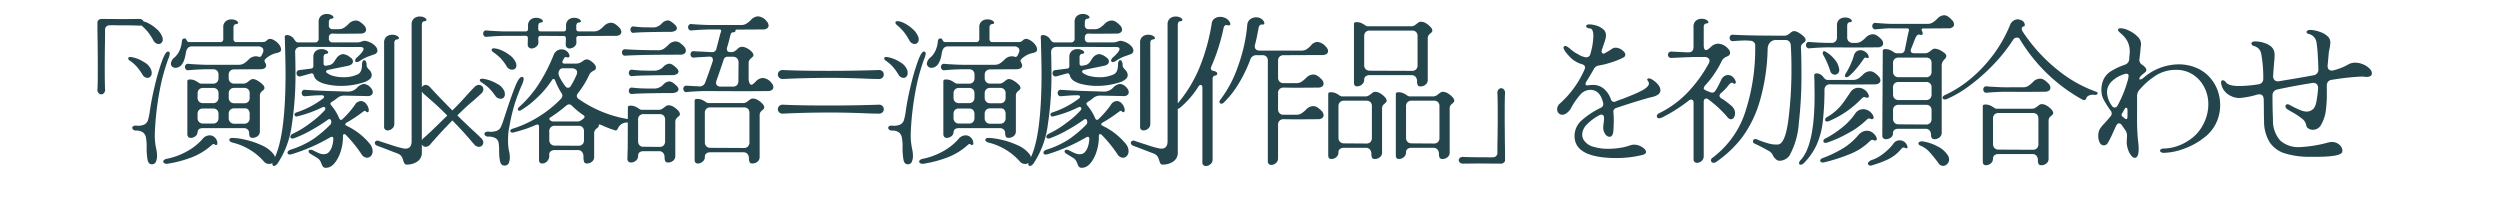 <svg xmlns="http://www.w3.org/2000/svg" xmlns:xlink="http://www.w3.org/1999/xlink" width="360" height="30" viewBox="0 0 360 30">
  <defs>
    <clipPath id="clip-path">
      <rect id="Rectangle_659" data-name="Rectangle 659" width="360" height="30" transform="translate(-0.139 -0.49)" fill="none"/>
    </clipPath>
  </defs>
  <g id="Group_81" data-name="Group 81" transform="translate(0.139 0.49)" style="isolation: isolate">
    <g id="Group_80" data-name="Group 80" transform="translate(0 0)">
      <g id="Group_79" data-name="Group 79" clip-path="url(#clip-path)">
        <path id="Path_62" data-name="Path 62" d="M14.03-18.791a.436.436,0,0,1,.172-.333.6.6,0,0,1,.4-.15l3.289.023,2.162-.023a.7.7,0,0,1,.471.15.436.436,0,0,1,.173.333.457.457,0,0,1-.173.357.658.658,0,0,1-.494.126q-1.058-.046-2.553-.046h-.552q-.161,0-.437-.012t-.667.012a.623.623,0,0,0-.69.69q0,1.357-.023,2.047l-.023,2.185v1.679q0,1.817.046,2.6a.713.713,0,0,1-.149.54.523.523,0,0,1-.4.2.523.523,0,0,1-.4-.2.713.713,0,0,1-.149-.54q.046-.736.046-2.461v-1.564l-.023-2.967Q14.03-17.043,14.03-18.791Zm10.58,5.957a1.255,1.255,0,0,1,.529-.9,2.957,2.957,0,0,0,.782-1.15,3.97,3.97,0,0,0,.276-1.242.436.436,0,0,1,.126-.242.331.331,0,0,1,.242-.1.247.247,0,0,1,.23.115.623.623,0,0,1,.1.173.446.446,0,0,0,.138.184.466.466,0,0,0,.264.057h4.393a.407.407,0,0,0,.46-.46v-1.656a1.077,1.077,0,0,1,.334-.863,1.24,1.24,0,0,1,.84-.288,1.352,1.352,0,0,1,.69.161q.276.161.276.322,0,.184-.368.207a.306.306,0,0,0-.219.161.583.583,0,0,0-.081.3V-16.4a.407.407,0,0,0,.46.46h3.473a2.831,2.831,0,0,0,.529-.035.735.735,0,0,0,.345-.219.662.662,0,0,1,.483-.207,1.085,1.085,0,0,1,.46.138,2.368,2.368,0,0,1,.828.69,1.252,1.252,0,0,1,.276.69.375.375,0,0,1-.184.357,1.406,1.406,0,0,1-.4.149q-.218.046-.287.069a3.3,3.3,0,0,0-1.38.805.383.383,0,0,0-.138.253.724.724,0,0,0,.092.253.854.854,0,0,1,.138.437.437.437,0,0,1-.218.391,1.089,1.089,0,0,1-.587.138l-3.772.023a.818.818,0,0,0-.586.207.785.785,0,0,0-.219.6v.437a.793.793,0,0,0,.219.587.793.793,0,0,0,.586.219h1.311a.85.85,0,0,0,.4-.1,1.941,1.941,0,0,0,.356-.241,3,3,0,0,1,.3-.219.592.592,0,0,1,.322-.1,1.427,1.427,0,0,1,.656.23,3.3,3.3,0,0,1,.7.529.818.818,0,0,1,.3.483.363.363,0,0,1-.069.242,1.791,1.791,0,0,1-.207.2,1.17,1.17,0,0,0-.287.3.9.9,0,0,0-.1.483v5.06a.83.83,0,0,1-.322.69,1.127,1.127,0,0,1-.713.253q-.322,0-.414-.184a1.024,1.024,0,0,1-.092-.46.746.746,0,0,0-.207-.552.81.81,0,0,0-.6-.207H29.233q-.736,0-.782.575a.786.786,0,0,1-.322.6,1.067,1.067,0,0,1-.667.23.441.441,0,0,1-.357-.149.6.6,0,0,1-.127-.4V-10.3q0-.253.345-.253a1.714,1.714,0,0,1,.679.115,3.483,3.483,0,0,1,.54.3.9.9,0,0,0,.391.184h1.725a.785.785,0,0,0,.6-.219.818.818,0,0,0,.207-.587v-.46a.81.81,0,0,0-.207-.6.81.81,0,0,0-.6-.207H29.9q-.92,0-2.231.092l-.552.046a.387.387,0,0,1-.356-.127.5.5,0,0,1-.127-.333.491.491,0,0,1,.127-.345.4.4,0,0,1,.356-.115l.552.046q1.449.092,2.231.092h4.462a1.42,1.42,0,0,0,.771-.2,3.856,3.856,0,0,0,.656-.54,1.451,1.451,0,0,1,1.035-.483.98.98,0,0,1,.345.046l.184.046a.343.343,0,0,0,.3-.184l.207-.414a.985.985,0,0,0,.069-.345.5.5,0,0,0-.207-.414.836.836,0,0,0-.529-.161H27.623q-.736,0-.874,1.012-.322,2.07-1.495,2.07a.646.646,0,0,1-.46-.172A.56.56,0,0,1,24.61-12.834Zm-4.347-5.589a.5.5,0,0,1-.184-.322q0-.207.3-.207a2.376,2.376,0,0,1,1.035.322,5.444,5.444,0,0,1,1.173.828,2.788,2.788,0,0,1,.759,1.058,1.064,1.064,0,0,1,.092.437.646.646,0,0,1-.172.46.56.56,0,0,1-.426.184.732.732,0,0,1-.4-.126,1.07,1.07,0,0,1-.333-.356,8.835,8.835,0,0,0-.828-1.277A8.348,8.348,0,0,0,20.263-18.423ZM19.044-3.588a.281.281,0,0,1,.161-.253.81.81,0,0,1,.46-.069,2.083,2.083,0,0,0,1.15-.173,1.126,1.126,0,0,0,.506-.655A9.72,9.72,0,0,0,21.6-6.164q.23-1.587.713-3.588a31.82,31.82,0,0,1,1-3.416q.517-1.414.885-1.414a.219.219,0,0,1,.184.092.373.373,0,0,1,.069.23,2.887,2.887,0,0,1-.253.828,29.6,29.6,0,0,0-.931,3.14,42.581,42.581,0,0,0-.816,5.141q-.161,1.7-.161,2.875a9.683,9.683,0,0,0,.207,1.725,4.858,4.858,0,0,1,.115.874,2.254,2.254,0,0,1-.173,1,.607.607,0,0,1-.587.334q-.483,0-.609-.679a10.434,10.434,0,0,1-.127-1.829,6.846,6.846,0,0,0-.1-1.357,1.2,1.2,0,0,0-.437-.736,1.644,1.644,0,0,0-1-.253.567.567,0,0,1-.379-.126A.353.353,0,0,1,19.044-3.588Zm-.391-9.706a.343.343,0,0,1-.184-.3q0-.253.46-.184a4.729,4.729,0,0,1,1.817.724A2.14,2.14,0,0,1,21.8-11.845a1.937,1.937,0,0,1,.046.345.754.754,0,0,1-.172.517.545.545,0,0,1-.426.2.863.863,0,0,1-.736-.483,8.114,8.114,0,0,0-.885-1.208A6.167,6.167,0,0,0,18.653-13.294Zm9.8,5.336a.81.81,0,0,0,.207.6.777.777,0,0,0,.575.207h1.426a.785.785,0,0,0,.6-.219.818.818,0,0,0,.207-.586v-.575a.81.81,0,0,0-.207-.6.81.81,0,0,0-.6-.207h-1.4a.818.818,0,0,0-.586.207.785.785,0,0,0-.219.6Zm4.485.023a.793.793,0,0,0,.219.586.793.793,0,0,0,.586.219h1.426a.777.777,0,0,0,.575-.207.81.81,0,0,0,.207-.6v-.6a.81.81,0,0,0-.207-.6.81.81,0,0,0-.6-.207h-1.4a.818.818,0,0,0-.586.207.785.785,0,0,0-.219.6Zm0,2.944a.793.793,0,0,0,.219.587.793.793,0,0,0,.586.218h1.4a.785.785,0,0,0,.6-.218.818.818,0,0,0,.207-.587v-.6a.872.872,0,0,0-.184-.6.642.642,0,0,0-.506-.207H33.741a.818.818,0,0,0-.586.207.785.785,0,0,0-.219.6Zm-4.485-.023a.793.793,0,0,0,.219.587.793.793,0,0,0,.586.219h1.4a.785.785,0,0,0,.6-.219.818.818,0,0,0,.207-.587v-.552a.81.81,0,0,0-.207-.6.81.81,0,0,0-.6-.207H29.233a.777.777,0,0,0-.575.207.81.81,0,0,0-.207.6ZM24.1.851A9.968,9.968,0,0,0,26.91-.2a8.138,8.138,0,0,0,2.254-1.783,1.333,1.333,0,0,1,1.012-.529,1.056,1.056,0,0,1,.725.276,1.137,1.137,0,0,1,.38.667l.023.138q0,.322-.207.322a.317.317,0,0,1-.207-.115.156.156,0,0,0-.115-.046q-.138,0-.391.253A9.468,9.468,0,0,1,27.5.7a17.315,17.315,0,0,1-3.278.863.7.7,0,0,1-.207.023.654.654,0,0,1-.368-.092.27.27,0,0,1-.138-.23.323.323,0,0,1,.149-.253A.983.983,0,0,1,24.1.851Zm9.361-2.323q-.437-.138-.437-.391a.234.234,0,0,1,.115-.2.51.51,0,0,1,.3-.08,9.3,9.3,0,0,1,1.886.264,11.592,11.592,0,0,1,2.346.793A4.428,4.428,0,0,1,39.4.207a.946.946,0,0,1,.207.575.781.781,0,0,1-.253.586.837.837,0,0,1-.6.242.98.98,0,0,1-.782-.391A8.8,8.8,0,0,0,33.465-1.472Zm5.911,2.53q1.748-3.082,1.748-12.535,0-1.15-.092-4.646l-.023-.575q0-.253.345-.253a1.114,1.114,0,0,1,.541.161,1.233,1.233,0,0,1,.448.414,1.858,1.858,0,0,0,.288.368.511.511,0,0,0,.356.115H45.31a.508.508,0,0,0,.575-.575v-2.369a1.077,1.077,0,0,1,.333-.862,1.24,1.24,0,0,1,.84-.287,1.352,1.352,0,0,1,.69.161q.276.161.276.322,0,.184-.368.207a.306.306,0,0,0-.219.161.583.583,0,0,0-.081.3v.46a.508.508,0,0,0,.575.575h.828a1.42,1.42,0,0,0,.771-.2,3.856,3.856,0,0,0,.656-.541,1.476,1.476,0,0,1,1.035-.506,1.133,1.133,0,0,1,.6.184,3.617,3.617,0,0,1,.644.552.907.907,0,0,1,.253.575.5.5,0,0,1-.207.414.958.958,0,0,1-.6.161l-3.151.023-.828-.023a.508.508,0,0,0-.575.575v.115a.508.508,0,0,0,.575.575h3.519a1.655,1.655,0,0,0,.6-.115,1.408,1.408,0,0,1,.46-.115,2.251,2.251,0,0,1,.782.23,2.232,2.232,0,0,1,.759.54.978.978,0,0,1,.3.632.576.576,0,0,1-.46.552q-.184.069-.563.2a6.9,6.9,0,0,0-.748.3,5.022,5.022,0,0,0-.759.448.855.855,0,0,1-.437.161.278.278,0,0,1-.184-.057.185.185,0,0,1-.069-.15.743.743,0,0,1,.3-.483q.92-.828.92-1.2,0-.276-.506-.276l-8.533-.023a.851.851,0,0,0-.609.207.722.722,0,0,0-.2.6q.046,1.748.046,3.151a47.01,47.01,0,0,1-.529,7.28A13.041,13.041,0,0,1,40,1.5q-.276.391-.552.391-.23,0-.23-.3A1.147,1.147,0,0,1,39.376,1.058Zm14.95-2.07q-.345-.138-.345-.414a.311.311,0,0,1,.15-.264.425.425,0,0,1,.379-.035l.46.161q.276.092,1.5.483a13.771,13.771,0,0,0,1.656.46A1.226,1.226,0,0,0,58.4-.6q.874,0,.874-1.081v-16.79a1.077,1.077,0,0,1,.334-.863,1.24,1.24,0,0,1,.839-.288,1.352,1.352,0,0,1,.69.161q.276.161.276.322,0,.184-.368.207a.306.306,0,0,0-.219.161.583.583,0,0,0-.08.3V-.092a1.516,1.516,0,0,1-.656,1.357A2.614,2.614,0,0,1,58.6,1.7a.385.385,0,0,1-.345-.138,1.763,1.763,0,0,1-.184-.437A2.331,2.331,0,0,0,57.8.495a1.179,1.179,0,0,0-.575-.4L55.062-.736Zm2.461-3.151a.851.851,0,0,1-.311.679,1,1,0,0,1-.655.264.514.514,0,0,1-.379-.15.511.511,0,0,1-.127-.425V-15.847a1.077,1.077,0,0,1,.334-.863,1.24,1.24,0,0,1,.84-.287,1.351,1.351,0,0,1,.69.161q.276.161.276.322,0,.184-.368.207a.306.306,0,0,0-.219.161.583.583,0,0,0-.081.3ZM44.8-12.121a.335.335,0,0,0,.322-.368v-1.288a1.077,1.077,0,0,1,.333-.862,1.24,1.24,0,0,1,.84-.288,1.352,1.352,0,0,1,.69.161q.276.161.276.322,0,.184-.368.207a.306.306,0,0,0-.218.161.583.583,0,0,0-.081.3v.92a.315.315,0,0,0,.1.264.336.336,0,0,0,.264.057l.368-.069a1.086,1.086,0,0,0,.552-.241,1.82,1.82,0,0,0,.311-.38,3.23,3.23,0,0,1,.219-.322,1.353,1.353,0,0,1,.989-.667,2.006,2.006,0,0,1,1.081.506.66.66,0,0,1,.345.552q0,.483-.759.644l-2.829.575a.421.421,0,0,0-.2.092.207.207,0,0,0-.081.161.315.315,0,0,0,.115.184,2.813,2.813,0,0,0,1.024.46,5.438,5.438,0,0,0,1.346.161,4.7,4.7,0,0,0,2.07-.414q.621-.3.621-1.4a1.01,1.01,0,0,1,.092-.472.267.267,0,0,1,.23-.172q.138,0,.242.2a1,1,0,0,1,.1.471.733.733,0,0,0,.057.322,2.033,2.033,0,0,0,.288.368,1.127,1.127,0,0,1,.391.782.784.784,0,0,1-.31.609,2.586,2.586,0,0,1-.863.448,10.541,10.541,0,0,1-3.22.506,9.268,9.268,0,0,1-2.3-.276,3.537,3.537,0,0,1-1.1-.472,1.37,1.37,0,0,1-.552-.771.321.321,0,0,0-.414-.276q-1.2.345-1.495.414a.411.411,0,0,1-.414-.08.5.5,0,0,1-.161-.379.442.442,0,0,1,.1-.287.445.445,0,0,1,.311-.15ZM41.814-.437a12.929,12.929,0,0,0,3.369-1.587,17.247,17.247,0,0,0,2.4-2.047.521.521,0,0,0,.115-.437l-.023-.115q-.069-.23-.23-.23a.368.368,0,0,0-.23.092,23.247,23.247,0,0,1-2.231,1.415,16.624,16.624,0,0,1-2.576,1.23.764.764,0,0,1-.3.069.325.325,0,0,1-.218-.069.23.23,0,0,1-.081-.184q0-.276.391-.46a13.561,13.561,0,0,0,2.519-1.553A12.74,12.74,0,0,0,46.736-6.1a.335.335,0,0,0,.069-.414.2.2,0,0,0-.161-.092.572.572,0,0,0-.253.069,17.437,17.437,0,0,1-3.565,1.288.256.256,0,0,1-.115.023A.306.306,0,0,1,42.5-5.3a.251.251,0,0,1-.092-.2q0-.23.322-.322a12.958,12.958,0,0,0,3.795-2,.329.329,0,0,0,.138-.253.176.176,0,0,0-.081-.15.416.416,0,0,0-.242-.057q-.759,0-1.564.069l-.851.069a.387.387,0,0,1-.357-.127.5.5,0,0,1-.126-.333.491.491,0,0,1,.126-.345.4.4,0,0,1,.357-.115q1.817.115,2.553.138l3.473.115a1.855,1.855,0,0,0,1.426-.506,1.644,1.644,0,0,1,1.058-.6,1.491,1.491,0,0,1,.989.6.929.929,0,0,1,.253.6.5.5,0,0,1-.207.414.871.871,0,0,1-.6.138l-3.312-.069a1.583,1.583,0,0,0-1.012.368,6.637,6.637,0,0,1-.782.552q-.184.115-.184.253a.508.508,0,0,0,.115.23,7.018,7.018,0,0,1,1.15,1.863q.115.23.253.23a.286.286,0,0,0,.207-.092A13.143,13.143,0,0,0,51.106-6.9a1.077,1.077,0,0,1,.851-.552,1,1,0,0,1,.782.425,1.516,1.516,0,0,1,.368.885q0,.3-.207.3a.314.314,0,0,1-.23-.138.188.188,0,0,0-.115-.069.711.711,0,0,0-.276.138,20.876,20.876,0,0,1-2.392,1.587.267.267,0,0,0-.161.23q0,.115.184.207a9.6,9.6,0,0,1,3.381,2.645A1.647,1.647,0,0,1,53.659-.23a.967.967,0,0,1-.242.679.742.742,0,0,1-.563.265A.97.97,0,0,1,52.072.23,18.668,18.668,0,0,0,49.8-2.576a.331.331,0,0,0-.23-.115.164.164,0,0,0-.126.069.278.278,0,0,0-.057.184A6.889,6.889,0,0,1,48.852.368q-.805,1.794-1.909,1.794a.517.517,0,0,1-.414-.138,1.6,1.6,0,0,1-.23-.437,3.261,3.261,0,0,0-.173-.38,1.254,1.254,0,0,0-.287-.357Q45.724.759,45.218.46L44.689.138q-.253-.161-.253-.345,0-.23.3-.23a.764.764,0,0,1,.3.069l.506.253a4.076,4.076,0,0,0,.575.242A1.593,1.593,0,0,0,46.6.207a1.014,1.014,0,0,0,.713-.253,2.066,2.066,0,0,0,.483-.828A3.863,3.863,0,0,0,48-2q0-.3-.207-.3a.542.542,0,0,0-.23.069A25.824,25.824,0,0,1,42,.207a1.268,1.268,0,0,1-.253.046q-.345,0-.345-.276a.331.331,0,0,1,.115-.23A.826.826,0,0,1,41.814-.437ZM69.276-2.116A.911.911,0,0,1,69.6-1.5a.737.737,0,0,1-.184.46.624.624,0,0,1-.46.184.829.829,0,0,1-.621-.3q-.276-.3-.782-.9-1.2-1.38-2.415-2.6-1.932,1.978-3.2,3.473a.875.875,0,0,1-.644.322.6.6,0,0,1-.437-.184.624.624,0,0,1-.184-.46A.856.856,0,0,1,61-2.116q.713-.621,1.507-1.391t1.9-1.852q-1.357-1.38-2.576-2.415L61-8.51a.875.875,0,0,1-.322-.644.6.6,0,0,1,.184-.437.6.6,0,0,1,.437-.184.963.963,0,0,1,.644.345q1.081,1.2,3.2,3.335,1.173-1.173,2.024-2.139.575-.644,1.173-1.242a.88.88,0,0,1,.621-.3.737.737,0,0,1,.46.184.624.624,0,0,1,.184.46.856.856,0,0,1-.322.621l-1.012.92q-.989.8-2.415,2.208,1.1,1.1,2.254,2.162Q68.724-2.668,69.276-2.116Zm3.565-14.72q-.92,0-2.231.092l-.552.046a.387.387,0,0,1-.356-.127.5.5,0,0,1-.126-.333A.491.491,0,0,1,69.7-17.5a.4.4,0,0,1,.356-.115l.552.046q1.449.092,2.231.092h2.852a.342.342,0,0,0,.253-.092.342.342,0,0,0,.092-.253v-.46a1.077,1.077,0,0,1,.334-.863,1.24,1.24,0,0,1,.839-.288,1.352,1.352,0,0,1,.69.161q.276.161.276.322,0,.184-.368.207a.306.306,0,0,0-.219.161.583.583,0,0,0-.08.3v.46a.342.342,0,0,0,.092.253.342.342,0,0,0,.253.092h3.312a.342.342,0,0,0,.253-.092.342.342,0,0,0,.092-.253v-.46a1.077,1.077,0,0,1,.334-.863,1.24,1.24,0,0,1,.839-.288,1.352,1.352,0,0,1,.69.161q.276.161.276.322,0,.184-.368.207a.306.306,0,0,0-.219.161.583.583,0,0,0-.08.3v.46a.342.342,0,0,0,.092.253.342.342,0,0,0,.253.092h2.185a1.42,1.42,0,0,0,.771-.2,3.856,3.856,0,0,0,.656-.541,1.476,1.476,0,0,1,1.035-.506,1.133,1.133,0,0,1,.6.184,3.616,3.616,0,0,1,.644.552.907.907,0,0,1,.253.575.5.5,0,0,1-.207.414.958.958,0,0,1-.6.161l-5.336.023a.342.342,0,0,0-.253.092.342.342,0,0,0-.092.253l.023.506a.778.778,0,0,1-.3.678,1.068,1.068,0,0,1-.69.265.554.554,0,0,1-.391-.149.552.552,0,0,1-.161-.426l.023-.874q0-.345-.322-.345l-3.312-.023a.342.342,0,0,0-.253.092.342.342,0,0,0-.092.253l.023.529a.778.778,0,0,1-.3.678,1.068,1.068,0,0,1-.69.265.554.554,0,0,1-.391-.149.552.552,0,0,1-.161-.426l.023-.9q0-.345-.322-.345ZM71-14.513a.39.39,0,0,1-.207-.322.176.176,0,0,1,.081-.149.416.416,0,0,1,.242-.057,2.933,2.933,0,0,1,1.1.287A5.417,5.417,0,0,1,73.474-14a2.476,2.476,0,0,1,.793,1,1.064,1.064,0,0,1,.092.437.569.569,0,0,1-.173.437.6.6,0,0,1-.425.161.91.91,0,0,1-.805-.483,6.645,6.645,0,0,0-.885-1.185A8.974,8.974,0,0,0,71-14.513Zm2.852,11.04a16.456,16.456,0,0,0,3.68-1.7A16.126,16.126,0,0,0,80.8-7.8a.713.713,0,0,0,.184-.437.688.688,0,0,0-.138-.368,9.8,9.8,0,0,1-.9-1.794q-.092-.23-.23-.23a.267.267,0,0,0-.23.161A14.148,14.148,0,0,1,77.211-7.8,12.86,12.86,0,0,1,74.98-6.1a.327.327,0,0,1-.184.046.244.244,0,0,1-.161-.057.185.185,0,0,1-.069-.15.445.445,0,0,1,.184-.322,16.709,16.709,0,0,0,2.691-3.094,24.547,24.547,0,0,0,2.3-4.451,1.251,1.251,0,0,1,.46-.564,1.193,1.193,0,0,1,.667-.2,1.2,1.2,0,0,1,.678.207,1.155,1.155,0,0,1,.449.621.133.133,0,0,1,.023.092.232.232,0,0,1-.1.207.264.264,0,0,1-.242.023l-.184-.046a.242.242,0,0,0-.207.092,1.514,1.514,0,0,0-.138.23,2.047,2.047,0,0,1-.115.207.327.327,0,0,0-.046.184q0,.23.276.23h1.7a1.351,1.351,0,0,0,.506-.092,2.278,2.278,0,0,0,.506-.3.826.826,0,0,1,.529-.207.775.775,0,0,1,.437.138q.874.552.874,1.058a.371.371,0,0,1-.08.253.871.871,0,0,1-.265.184,1.633,1.633,0,0,0-.38.253,1.2,1.2,0,0,0-.264.391,13.08,13.08,0,0,1-1.61,2.6.729.729,0,0,0-.161.391.563.563,0,0,0,.253.414,17.184,17.184,0,0,0,7.061,2.9.412.412,0,0,1,.23.115.265.265,0,0,1,.092.184.2.2,0,0,1-.092.161.289.289,0,0,1-.23.046,1.39,1.39,0,0,0-.851.218,1.3,1.3,0,0,0-.506.564q-.184.437-.437.345a14.885,14.885,0,0,1-1.909-.736,1.616,1.616,0,0,0-.368-.115q-.069,0-.069.092a.476.476,0,0,1-.058.253.82.82,0,0,1-.218.207,1.147,1.147,0,0,0-.3.322,1,1,0,0,0-.092.483V.575a.855.855,0,0,1-.322.713,1.127,1.127,0,0,1-.713.253.4.4,0,0,1-.414-.23,2.139,2.139,0,0,1-.092-.736,1.107,1.107,0,0,0-.207-.7.714.714,0,0,0-.6-.265H79.9a.919.919,0,0,0-.609.184.6.6,0,0,0-.2.529,1.144,1.144,0,0,1-.3.9.989.989,0,0,1-.713.322q-.46,0-.46-.529V-3.772q0-.3-.23-.3l-.184.046a19.515,19.515,0,0,1-3.266,1.1.32.32,0,0,1-.138.023.373.373,0,0,1-.23-.069.2.2,0,0,1-.092-.161Q73.485-3.381,73.853-3.473Zm6.67-7.544A8.277,8.277,0,0,0,81.4-9.591a.469.469,0,0,0,.391.23.474.474,0,0,0,.414-.276,11.631,11.631,0,0,0,.828-1.61.986.986,0,0,0,.069-.345.478.478,0,0,0-.23-.426.991.991,0,0,0-.552-.149H81.052a.556.556,0,0,0-.449.207.8.8,0,0,0-.173.529A.913.913,0,0,0,80.523-11.017Zm-10.764,8.3a.281.281,0,0,1,.161-.253.933.933,0,0,1,.506-.069,2.38,2.38,0,0,0,1.138-.138,1.114,1.114,0,0,0,.529-.471,8.545,8.545,0,0,0,.4-1.024l.414-1.265q.759-2.323,1.3-3.657t.954-1.334q.253,0,.253.322a3.037,3.037,0,0,1-.322.966q-.483,1.127-.909,2.4a27.44,27.44,0,0,0-.84,3.507,7.992,7.992,0,0,0-.149.989q-.035.437-.035,1.173A7.2,7.2,0,0,0,73.3-.253,3.961,3.961,0,0,1,73.416.6a1.984,1.984,0,0,1-.173.92.611.611,0,0,1-.586.322q-.506,0-.644-.587A7.025,7.025,0,0,1,71.875-.3a6.326,6.326,0,0,0-.08-1.162.96.96,0,0,0-.425-.633,1.934,1.934,0,0,0-1.058-.23.6.6,0,0,1-.4-.126A.353.353,0,0,1,69.759-2.714Zm-.46-7.452a.378.378,0,0,1-.207-.3.165.165,0,0,1,.126-.161.93.93,0,0,1,.38-.023,5.44,5.44,0,0,1,1.932.69,2.137,2.137,0,0,1,1.127,1.173,1.938,1.938,0,0,1,.046.345.669.669,0,0,1-.173.494.578.578,0,0,1-.425.172.955.955,0,0,1-.805-.46,7.934,7.934,0,0,0-.932-1.116A7.835,7.835,0,0,0,69.3-10.166Zm9.982,5.06q-.184.115-.184.23,0,.092.138.207a.72.72,0,0,0,.345.161h3.611a.761.761,0,0,0,.345-.08,1.951,1.951,0,0,0,.3-.184,1.993,1.993,0,0,0,.184-.15.369.369,0,0,0,.161-.253.267.267,0,0,0-.161-.23,11.72,11.72,0,0,1-1.656-1.357.6.6,0,0,0-.414-.207.7.7,0,0,0-.414.184A21.54,21.54,0,0,1,79.281-5.106ZM79.1-1.84a.793.793,0,0,0,.219.587.793.793,0,0,0,.586.219l3.381.023a.785.785,0,0,0,.6-.219.818.818,0,0,0,.207-.586V-3.082a.81.81,0,0,0-.207-.6.81.81,0,0,0-.6-.207H79.9a.818.818,0,0,0-.586.207.785.785,0,0,0-.219.6Zm19.78-6.9a.387.387,0,0,1-.356-.126.5.5,0,0,1-.127-.333.491.491,0,0,1,.127-.345.4.4,0,0,1,.356-.115l1.748.092a.838.838,0,0,0,.943-.621q.529-1.38,1.058-2.99a.968.968,0,0,0,.023-.23q0-.437-.506-.437l-1.679.092-.552.046a.387.387,0,0,1-.356-.127.5.5,0,0,1-.126-.333.491.491,0,0,1,.126-.345.4.4,0,0,1,.356-.115q.69.046.92.046l1.679.092a.61.61,0,0,0,.644-.483l.552-2.116a2.192,2.192,0,0,1,.081-.242.715.715,0,0,0,.058-.241q0-.184-.276-.184H102.35q-.92,0-2.231.092l-.552.046a.387.387,0,0,1-.356-.127.5.5,0,0,1-.126-.333.491.491,0,0,1,.126-.345.4.4,0,0,1,.356-.115l.552.046q1.449.092,2.231.092h4.37a1.42,1.42,0,0,0,.771-.2,3.856,3.856,0,0,0,.655-.54,1.458,1.458,0,0,1,1.012-.506,1.765,1.765,0,0,1,1.265.736.907.907,0,0,1,.253.575.5.5,0,0,1-.207.414.958.958,0,0,1-.6.161l-3.795.023a.178.178,0,0,0-.126.035.124.124,0,0,0-.035.092.228.228,0,0,1-.023.1q-.046.184-.368.161-.23,0-.345.414-.23.966-.483,1.794a.7.7,0,0,0-.023.207q0,.437.506.437h.23a.928.928,0,0,0,.38-.126,2.6,2.6,0,0,0,.38-.288.942.942,0,0,1,.575-.345,1.537,1.537,0,0,1,.771.173,2.355,2.355,0,0,1,.679.483.967.967,0,0,1,.3.471.3.3,0,0,1-.046.242,2.258,2.258,0,0,1-.23.218,1.972,1.972,0,0,0-.311.333.842.842,0,0,0-.1.472V-10.7a1.365,1.365,0,0,0,.172.747q.172.265.4.1a4.594,4.594,0,0,0,.46-.414,1.458,1.458,0,0,1,1.012-.506,1.765,1.765,0,0,1,1.265.736.907.907,0,0,1,.253.575.5.5,0,0,1-.207.414.958.958,0,0,1-.6.161l-3.151.023-5.75-.023q-.92,0-2.231.092Zm-7.613-8.533a.4.4,0,0,1-.357-.115.491.491,0,0,1-.126-.345.491.491,0,0,1,.126-.345.4.4,0,0,1,.357-.115,10.076,10.076,0,0,0,1.242.115q.667.023,1.7.023a1.313,1.313,0,0,0,.494-.138,1.777,1.777,0,0,0,.54-.368,1.391,1.391,0,0,1,.9-.506,1.023,1.023,0,0,1,.506.184,3.616,3.616,0,0,1,.644.552.681.681,0,0,1,.184.391.437.437,0,0,1-.253.379,1.41,1.41,0,0,1-.713.149q-1.311,0-3.048.035T91.264-17.273Zm-1.219,3.289a.387.387,0,0,1-.356-.127.5.5,0,0,1-.127-.333.491.491,0,0,1,.127-.345.4.4,0,0,1,.356-.115q2.208.138,4.761.138a1.361,1.361,0,0,0,.759-.2,4.342,4.342,0,0,0,.667-.563,1.476,1.476,0,0,1,1.035-.506,1.133,1.133,0,0,1,.6.184,3.616,3.616,0,0,1,.644.552.929.929,0,0,1,.253.6.5.5,0,0,1-.207.414.958.958,0,0,1-.6.161Q92.207-14.122,90.045-13.984ZM103.2-10.465a1.464,1.464,0,0,0-.092.391.492.492,0,0,0,.184.4.82.82,0,0,0,.529.149h1.7a.785.785,0,0,0,.6-.218.818.818,0,0,0,.207-.587l.023-2.6a.965.965,0,0,0-.207-.667.763.763,0,0,0-.6-.23h-.713a.565.565,0,0,0-.621.414Q103.868-12.351,103.2-10.465ZM91.034-11.04a.4.4,0,0,1-.356-.115.491.491,0,0,1-.127-.345.491.491,0,0,1,.127-.345.4.4,0,0,1,.356-.115q.759.092,1.449.115t1.725.023a1.846,1.846,0,0,0,.69-.138,1.686,1.686,0,0,0,.575-.368,1.391,1.391,0,0,1,.9-.506,1.023,1.023,0,0,1,.506.184,3.617,3.617,0,0,1,.644.552.681.681,0,0,1,.184.391.437.437,0,0,1-.253.379,1.41,1.41,0,0,1-.713.15q-1.357,0-3.231.035T91.034-11.04Zm0,2.576a.4.4,0,0,1-.356-.115.491.491,0,0,1-.127-.345.491.491,0,0,1,.127-.345.4.4,0,0,1,.356-.115q.759.092,1.449.115t1.725.023a1.76,1.76,0,0,0,.678-.138,1.788,1.788,0,0,0,.587-.391,1.391,1.391,0,0,1,.9-.506,1.023,1.023,0,0,1,.506.184,3.617,3.617,0,0,1,.644.552.681.681,0,0,1,.184.391.462.462,0,0,1-.253.391,1.327,1.327,0,0,1-.713.161q-1.357,0-3.231.034T91.034-8.464ZM107.847.828a.974.974,0,0,0-.207-.656.744.744,0,0,0-.6-.242H102.3a.912.912,0,0,0-.6.173A.607.607,0,0,0,101.5.6a.839.839,0,0,1-.322.679,1.068,1.068,0,0,1-.69.264q-.46,0-.46-.529V-7.5q0-.253.345-.253a1.714,1.714,0,0,1,.678.115,3.483,3.483,0,0,1,.54.3.9.9,0,0,0,.391.184h5.037a.85.85,0,0,0,.4-.1,1.941,1.941,0,0,0,.356-.241,3,3,0,0,1,.3-.219.592.592,0,0,1,.322-.1,1.437,1.437,0,0,1,.748.23,2.763,2.763,0,0,1,.644.529.845.845,0,0,1,.265.483.363.363,0,0,1-.069.241,1.79,1.79,0,0,1-.207.2,1.17,1.17,0,0,0-.288.3.9.9,0,0,0-.1.483V.6a.83.83,0,0,1-.322.69,1.127,1.127,0,0,1-.713.253q-.322,0-.414-.2A1.227,1.227,0,0,1,107.847.828ZM95.7.69A1.02,1.02,0,0,0,95.5.023a.728.728,0,0,0-.6-.253H92.69q-.805,0-.805.69a.839.839,0,0,1-.322.679,1.068,1.068,0,0,1-.69.265.538.538,0,0,1-.379-.138.506.506,0,0,1-.15-.391l.023-.966q.023-.23.023-.667l.023-5.773q0-.253.345-.253a1.714,1.714,0,0,1,.679.115,3.483,3.483,0,0,1,.54.3.9.9,0,0,0,.391.184h2.507a.85.85,0,0,0,.4-.1,1.941,1.941,0,0,0,.356-.241,3,3,0,0,1,.3-.219.592.592,0,0,1,.322-.1,1.437,1.437,0,0,1,.747.23,2.763,2.763,0,0,1,.644.529.845.845,0,0,1,.264.483.363.363,0,0,1-.069.242,1.79,1.79,0,0,1-.207.2,1.17,1.17,0,0,0-.287.3.9.9,0,0,0-.1.483V.46a.83.83,0,0,1-.322.69,1.127,1.127,0,0,1-.713.253q-.322,0-.414-.2A1.227,1.227,0,0,1,95.7.69Zm5.8-2.208a.793.793,0,0,0,.218.586.793.793,0,0,0,.587.218l4.807.023a.785.785,0,0,0,.6-.218.818.818,0,0,0,.207-.587V-5.727a.81.81,0,0,0-.207-.6.81.81,0,0,0-.6-.207H102.3a.818.818,0,0,0-.587.207.785.785,0,0,0-.218.6Zm-9.614-.161a.824.824,0,0,0,.219.61.724.724,0,0,0,.586.2l2.277.023a.785.785,0,0,0,.6-.218.818.818,0,0,0,.207-.587V-4.761a.81.81,0,0,0-.207-.6.81.81,0,0,0-.6-.207H92.69a.818.818,0,0,0-.586.207.785.785,0,0,0-.219.6Zm20.907-8.947a.733.733,0,0,1-.575-.173.625.625,0,0,1-.207-.471.625.625,0,0,1,.207-.471.733.733,0,0,1,.575-.173q2.254.115,6.647.115,3.657,0,7.038-.115a.732.732,0,0,1,.586.173.643.643,0,0,1,.2.471.624.624,0,0,1-.184.46.75.75,0,0,1-.552.184q-.9,0-2.323-.069-2.668-.092-4.531-.092Q116.058-10.787,112.792-10.626Zm0,4.991a.733.733,0,0,1-.575-.172.625.625,0,0,1-.207-.472.625.625,0,0,1,.207-.471.733.733,0,0,1,.575-.173q2.254.115,6.647.115,3.657,0,7.038-.115a.732.732,0,0,1,.586.173.643.643,0,0,1,.2.471.624.624,0,0,1-.184.46.75.75,0,0,1-.552.184q-.9,0-2.323-.069-2.668-.092-4.531-.092Q116.058-5.8,112.792-5.635Zm20.677-7.2a1.255,1.255,0,0,1,.529-.9,2.957,2.957,0,0,0,.782-1.15,3.97,3.97,0,0,0,.276-1.242.436.436,0,0,1,.127-.242.331.331,0,0,1,.242-.1.247.247,0,0,1,.23.115.623.623,0,0,1,.1.173A.446.446,0,0,0,135.9-16a.466.466,0,0,0,.264.057h4.393a.407.407,0,0,0,.46-.46v-1.656a1.077,1.077,0,0,1,.334-.863,1.24,1.24,0,0,1,.839-.288,1.352,1.352,0,0,1,.69.161q.276.161.276.322,0,.184-.368.207a.306.306,0,0,0-.219.161.583.583,0,0,0-.081.3V-16.4a.407.407,0,0,0,.46.46h3.473a2.831,2.831,0,0,0,.529-.035.735.735,0,0,0,.345-.219.662.662,0,0,1,.483-.207,1.085,1.085,0,0,1,.46.138,2.368,2.368,0,0,1,.828.69,1.252,1.252,0,0,1,.276.69.375.375,0,0,1-.184.357,1.406,1.406,0,0,1-.4.149q-.219.046-.288.069a3.3,3.3,0,0,0-1.38.805.383.383,0,0,0-.138.253.724.724,0,0,0,.092.253.854.854,0,0,1,.138.437.437.437,0,0,1-.218.391,1.089,1.089,0,0,1-.587.138l-3.772.023a.818.818,0,0,0-.587.207.785.785,0,0,0-.219.6v.437a.793.793,0,0,0,.219.587.793.793,0,0,0,.587.219h1.311a.85.85,0,0,0,.4-.1,1.941,1.941,0,0,0,.356-.241,3,3,0,0,1,.3-.219.592.592,0,0,1,.322-.1,1.427,1.427,0,0,1,.656.23,3.3,3.3,0,0,1,.7.529.818.818,0,0,1,.3.483.363.363,0,0,1-.069.242,1.791,1.791,0,0,1-.207.2,1.17,1.17,0,0,0-.288.3.9.9,0,0,0-.1.483v5.06a.83.83,0,0,1-.322.69,1.127,1.127,0,0,1-.713.253q-.322,0-.414-.184a1.024,1.024,0,0,1-.092-.46.746.746,0,0,0-.207-.552.81.81,0,0,0-.6-.207h-5.842q-.736,0-.782.575a.786.786,0,0,1-.322.6,1.067,1.067,0,0,1-.667.23.441.441,0,0,1-.356-.149.6.6,0,0,1-.127-.4V-10.3q0-.253.345-.253a1.714,1.714,0,0,1,.679.115,3.484,3.484,0,0,1,.54.3.9.9,0,0,0,.391.184h1.725a.785.785,0,0,0,.6-.219.818.818,0,0,0,.207-.587v-.46a.81.81,0,0,0-.207-.6.81.81,0,0,0-.6-.207h-.759q-.92,0-2.231.092l-.552.046a.387.387,0,0,1-.356-.127.5.5,0,0,1-.126-.333.491.491,0,0,1,.126-.345.4.4,0,0,1,.356-.115l.552.046q1.449.092,2.231.092h4.462a1.42,1.42,0,0,0,.77-.2,3.856,3.856,0,0,0,.656-.54,1.451,1.451,0,0,1,1.035-.483.98.98,0,0,1,.345.046l.184.046a.343.343,0,0,0,.3-.184l.207-.414a.985.985,0,0,0,.069-.345.5.5,0,0,0-.207-.414.836.836,0,0,0-.529-.161h-9.568q-.736,0-.874,1.012-.322,2.07-1.495,2.07a.646.646,0,0,1-.46-.172A.56.56,0,0,1,133.469-12.834Zm-4.347-5.589a.5.5,0,0,1-.184-.322q0-.207.3-.207a2.377,2.377,0,0,1,1.035.322,5.444,5.444,0,0,1,1.173.828,2.788,2.788,0,0,1,.759,1.058,1.064,1.064,0,0,1,.092.437.646.646,0,0,1-.173.46.56.56,0,0,1-.426.184.732.732,0,0,1-.4-.126,1.07,1.07,0,0,1-.333-.356,8.836,8.836,0,0,0-.828-1.277A8.347,8.347,0,0,0,129.122-18.423ZM127.9-3.588a.281.281,0,0,1,.161-.253.81.81,0,0,1,.46-.069,2.083,2.083,0,0,0,1.15-.173,1.125,1.125,0,0,0,.506-.655,9.72,9.72,0,0,0,.276-1.426q.23-1.587.713-3.588a31.822,31.822,0,0,1,1-3.416q.518-1.414.885-1.414a.219.219,0,0,1,.184.092.373.373,0,0,1,.069.23,2.888,2.888,0,0,1-.253.828,29.6,29.6,0,0,0-.932,3.14,42.581,42.581,0,0,0-.816,5.141q-.161,1.7-.161,2.875a9.683,9.683,0,0,0,.207,1.725,4.857,4.857,0,0,1,.115.874,2.254,2.254,0,0,1-.173,1,.607.607,0,0,1-.587.334q-.483,0-.609-.679a10.434,10.434,0,0,1-.126-1.829,6.846,6.846,0,0,0-.1-1.357,1.2,1.2,0,0,0-.437-.736,1.644,1.644,0,0,0-1-.253.567.567,0,0,1-.38-.126A.353.353,0,0,1,127.9-3.588Zm-.391-9.706a.343.343,0,0,1-.184-.3q0-.253.46-.184a4.729,4.729,0,0,1,1.817.724,2.14,2.14,0,0,1,1.058,1.208,1.938,1.938,0,0,1,.046.345.754.754,0,0,1-.173.517.545.545,0,0,1-.425.2.863.863,0,0,1-.736-.483,8.113,8.113,0,0,0-.885-1.208A6.168,6.168,0,0,0,127.512-13.294Zm9.8,5.336a.81.81,0,0,0,.207.6.777.777,0,0,0,.575.207h1.426a.785.785,0,0,0,.6-.219.818.818,0,0,0,.207-.586v-.575a.81.81,0,0,0-.207-.6.81.81,0,0,0-.6-.207h-1.4a.818.818,0,0,0-.587.207.785.785,0,0,0-.219.6Zm4.485.023a.793.793,0,0,0,.219.586.793.793,0,0,0,.587.219h1.426a.777.777,0,0,0,.575-.207.81.81,0,0,0,.207-.6v-.6a.81.81,0,0,0-.207-.6.81.81,0,0,0-.6-.207h-1.4a.818.818,0,0,0-.587.207.785.785,0,0,0-.219.6Zm0,2.944a.793.793,0,0,0,.219.587.793.793,0,0,0,.587.218H144a.785.785,0,0,0,.6-.218.818.818,0,0,0,.207-.587v-.6a.872.872,0,0,0-.184-.6.642.642,0,0,0-.506-.207H142.6a.818.818,0,0,0-.587.207.785.785,0,0,0-.219.6Zm-4.485-.023a.793.793,0,0,0,.219.587.793.793,0,0,0,.587.219h1.4a.785.785,0,0,0,.6-.219.818.818,0,0,0,.207-.587v-.552a.81.81,0,0,0-.207-.6.81.81,0,0,0-.6-.207h-1.426a.777.777,0,0,0-.575.207.81.81,0,0,0-.207.6ZM132.963.851A9.968,9.968,0,0,0,135.769-.2a8.138,8.138,0,0,0,2.254-1.783,1.333,1.333,0,0,1,1.012-.529,1.056,1.056,0,0,1,.725.276,1.137,1.137,0,0,1,.38.667l.023.138q0,.322-.207.322a.317.317,0,0,1-.207-.115.156.156,0,0,0-.115-.046q-.138,0-.391.253A9.468,9.468,0,0,1,136.355.7a17.315,17.315,0,0,1-3.277.863.7.7,0,0,1-.207.023A.654.654,0,0,1,132.5,1.5a.27.27,0,0,1-.138-.23.323.323,0,0,1,.149-.253A.983.983,0,0,1,132.963.851Zm9.361-2.323q-.437-.138-.437-.391a.234.234,0,0,1,.115-.2.511.511,0,0,1,.3-.08,9.3,9.3,0,0,1,1.886.264,11.592,11.592,0,0,1,2.346.793A4.428,4.428,0,0,1,148.258.207a.946.946,0,0,1,.207.575.781.781,0,0,1-.253.586.837.837,0,0,1-.6.242.98.98,0,0,1-.782-.391A8.8,8.8,0,0,0,142.324-1.472Zm5.911,2.53q1.748-3.082,1.748-12.535,0-1.15-.092-4.646l-.023-.575q0-.253.345-.253a1.114,1.114,0,0,1,.541.161,1.233,1.233,0,0,1,.449.414,1.858,1.858,0,0,0,.287.368.511.511,0,0,0,.357.115h2.323a.508.508,0,0,0,.575-.575v-2.369a1.077,1.077,0,0,1,.333-.862,1.24,1.24,0,0,1,.84-.287,1.352,1.352,0,0,1,.69.161q.276.161.276.322,0,.184-.368.207a.306.306,0,0,0-.218.161.583.583,0,0,0-.081.3v.46a.508.508,0,0,0,.575.575h.828a1.42,1.42,0,0,0,.771-.2,3.856,3.856,0,0,0,.655-.541,1.476,1.476,0,0,1,1.035-.506,1.133,1.133,0,0,1,.6.184,3.616,3.616,0,0,1,.644.552.908.908,0,0,1,.253.575.5.5,0,0,1-.207.414.958.958,0,0,1-.6.161l-3.151.023-.828-.023a.508.508,0,0,0-.575.575v.115a.508.508,0,0,0,.575.575h3.519a1.655,1.655,0,0,0,.6-.115,1.408,1.408,0,0,1,.46-.115,2.251,2.251,0,0,1,.782.23,2.233,2.233,0,0,1,.759.54.978.978,0,0,1,.3.632.576.576,0,0,1-.46.552q-.184.069-.563.2a6.9,6.9,0,0,0-.747.3,5.022,5.022,0,0,0-.759.448.855.855,0,0,1-.437.161.278.278,0,0,1-.184-.057.185.185,0,0,1-.069-.15.743.743,0,0,1,.3-.483q.92-.828.92-1.2,0-.276-.506-.276l-8.533-.023a.851.851,0,0,0-.609.207.722.722,0,0,0-.2.6q.046,1.748.046,3.151a47.009,47.009,0,0,1-.529,7.28A13.041,13.041,0,0,1,148.856,1.5q-.276.391-.552.391-.23,0-.23-.3A1.147,1.147,0,0,1,148.235,1.058Zm14.95-2.07q-.345-.138-.345-.414a.311.311,0,0,1,.149-.264.425.425,0,0,1,.38-.035l.46.161q.276.092,1.495.483a13.771,13.771,0,0,0,1.656.46,1.226,1.226,0,0,0,.276.023q.874,0,.874-1.081v-16.79a1.077,1.077,0,0,1,.333-.863,1.24,1.24,0,0,1,.84-.288,1.352,1.352,0,0,1,.69.161q.276.161.276.322,0,.184-.368.207a.306.306,0,0,0-.218.161.583.583,0,0,0-.081.3V-.092a1.516,1.516,0,0,1-.656,1.357,2.614,2.614,0,0,1-1.483.437.385.385,0,0,1-.345-.138,1.763,1.763,0,0,1-.184-.437,2.332,2.332,0,0,0-.276-.633,1.179,1.179,0,0,0-.575-.4l-2.162-.828Zm2.461-3.151a.851.851,0,0,1-.311.679,1,1,0,0,1-.656.264.514.514,0,0,1-.38-.15.511.511,0,0,1-.126-.425V-15.847a1.077,1.077,0,0,1,.333-.863,1.24,1.24,0,0,1,.839-.287,1.352,1.352,0,0,1,.69.161q.276.161.276.322,0,.184-.368.207a.306.306,0,0,0-.219.161.583.583,0,0,0-.08.3Zm-11.983-7.958a.335.335,0,0,0,.322-.368v-1.288a1.077,1.077,0,0,1,.334-.862,1.24,1.24,0,0,1,.839-.288,1.352,1.352,0,0,1,.69.161q.276.161.276.322,0,.184-.368.207a.306.306,0,0,0-.219.161.583.583,0,0,0-.081.3v.92a.315.315,0,0,0,.1.264.336.336,0,0,0,.265.057l.368-.069a1.086,1.086,0,0,0,.552-.241,1.82,1.82,0,0,0,.311-.38,3.232,3.232,0,0,1,.218-.322,1.353,1.353,0,0,1,.989-.667,2.006,2.006,0,0,1,1.081.506.66.66,0,0,1,.345.552q0,.483-.759.644l-2.829.575a.421.421,0,0,0-.2.092.207.207,0,0,0-.08.161.315.315,0,0,0,.115.184,2.813,2.813,0,0,0,1.023.46,5.438,5.438,0,0,0,1.346.161,4.7,4.7,0,0,0,2.07-.414q.621-.3.621-1.4a1.01,1.01,0,0,1,.092-.472.267.267,0,0,1,.23-.172q.138,0,.242.2a1,1,0,0,1,.1.471.733.733,0,0,0,.057.322,2.033,2.033,0,0,0,.288.368,1.127,1.127,0,0,1,.391.782.784.784,0,0,1-.311.609,2.586,2.586,0,0,1-.862.448,10.541,10.541,0,0,1-3.22.506,9.268,9.268,0,0,1-2.3-.276,3.537,3.537,0,0,1-1.1-.472,1.37,1.37,0,0,1-.552-.771.321.321,0,0,0-.414-.276q-1.2.345-1.495.414a.411.411,0,0,1-.414-.08.5.5,0,0,1-.161-.379.442.442,0,0,1,.1-.287.445.445,0,0,1,.311-.15ZM150.673-.437a12.929,12.929,0,0,0,3.37-1.587,17.246,17.246,0,0,0,2.4-2.047.521.521,0,0,0,.115-.437l-.023-.115q-.069-.23-.23-.23a.368.368,0,0,0-.23.092,23.248,23.248,0,0,1-2.231,1.415,16.625,16.625,0,0,1-2.576,1.23.764.764,0,0,1-.3.069.325.325,0,0,1-.218-.069.23.23,0,0,1-.081-.184q0-.276.391-.46a13.561,13.561,0,0,0,2.518-1.553A12.741,12.741,0,0,0,155.6-6.1a.335.335,0,0,0,.069-.414A.2.2,0,0,0,155.5-6.6a.572.572,0,0,0-.253.069,17.437,17.437,0,0,1-3.565,1.288.256.256,0,0,1-.115.023.306.306,0,0,1-.207-.081.251.251,0,0,1-.092-.2q0-.23.322-.322a12.958,12.958,0,0,0,3.795-2,.329.329,0,0,0,.138-.253.176.176,0,0,0-.08-.15.416.416,0,0,0-.242-.057q-.759,0-1.564.069l-.851.069a.387.387,0,0,1-.356-.127.5.5,0,0,1-.127-.333.491.491,0,0,1,.127-.345.4.4,0,0,1,.356-.115q1.817.115,2.553.138l3.473.115a1.855,1.855,0,0,0,1.426-.506,1.644,1.644,0,0,1,1.058-.6,1.491,1.491,0,0,1,.989.6.929.929,0,0,1,.253.6.5.5,0,0,1-.207.414.871.871,0,0,1-.6.138l-3.312-.069a1.583,1.583,0,0,0-1.012.368,6.635,6.635,0,0,1-.782.552q-.184.115-.184.253a.508.508,0,0,0,.115.23,7.018,7.018,0,0,1,1.15,1.863q.115.23.253.23a.286.286,0,0,0,.207-.092,13.143,13.143,0,0,0,1.794-2.07,1.077,1.077,0,0,1,.851-.552,1,1,0,0,1,.782.425,1.516,1.516,0,0,1,.368.885q0,.3-.207.3a.314.314,0,0,1-.23-.138.188.188,0,0,0-.115-.069.711.711,0,0,0-.276.138,20.874,20.874,0,0,1-2.392,1.587.267.267,0,0,0-.161.23q0,.115.184.207a9.6,9.6,0,0,1,3.381,2.645,1.647,1.647,0,0,1,.368,1.012.967.967,0,0,1-.242.679.742.742,0,0,1-.563.265.97.97,0,0,1-.782-.483,18.667,18.667,0,0,0-2.277-2.806.331.331,0,0,0-.23-.115.164.164,0,0,0-.127.069.278.278,0,0,0-.057.184,6.889,6.889,0,0,1-.529,2.806q-.805,1.794-1.909,1.794a.517.517,0,0,1-.414-.138,1.6,1.6,0,0,1-.23-.437,3.262,3.262,0,0,0-.173-.38A1.254,1.254,0,0,0,154.7.851q-.115-.092-.621-.391l-.529-.322q-.253-.161-.253-.345,0-.23.3-.23a.764.764,0,0,1,.3.069l.506.253a4.077,4.077,0,0,0,.575.242,1.593,1.593,0,0,0,.483.081,1.014,1.014,0,0,0,.713-.253,2.066,2.066,0,0,0,.483-.828A3.864,3.864,0,0,0,156.86-2q0-.3-.207-.3a.542.542,0,0,0-.23.069A25.824,25.824,0,0,1,150.857.207a1.268,1.268,0,0,1-.253.046q-.345,0-.345-.276a.331.331,0,0,1,.115-.23A.825.825,0,0,1,150.673-.437Zm18.86-6.6a19.678,19.678,0,0,0,3.128-5.072,28.555,28.555,0,0,0,1.84-6.59.989.989,0,0,1,.426-.656,1.374,1.374,0,0,1,.77-.218,1.757,1.757,0,0,1,.817.2,1.354,1.354,0,0,1,.586.587.542.542,0,0,1,.069.23.19.19,0,0,1-.092.173.373.373,0,0,1-.253.035.73.73,0,0,0-.207-.046q-.345,0-.437.506a27.794,27.794,0,0,1-1.794,5.566.4.4,0,0,0-.023.161q0,.322.46.391a.722.722,0,0,1,.345.15.3.3,0,0,1,.115.218.251.251,0,0,1-.092.2.509.509,0,0,1-.276.1.306.306,0,0,0-.218.161.583.583,0,0,0-.081.3V.966a.851.851,0,0,1-.311.678,1,1,0,0,1-.656.265.514.514,0,0,1-.38-.15.512.512,0,0,1-.126-.426V-9.384a.514.514,0,0,0-.069-.287.212.212,0,0,0-.184-.1.378.378,0,0,0-.3.207,12.723,12.723,0,0,1-2.645,3.059.627.627,0,0,1-.414.184q-.207,0-.207-.23A.852.852,0,0,1,169.533-7.038Zm6.21-.621a16.923,16.923,0,0,0,2.53-4.807,23.3,23.3,0,0,0,1.334-5.957,1.084,1.084,0,0,1,.414-.793,1.343,1.343,0,0,1,.851-.288,1.233,1.233,0,0,1,1.081.529.615.615,0,0,1,.115.3.2.2,0,0,1-.08.172.285.285,0,0,1-.219.035q-.46-.046-.552.6-.276,1.518-.483,2.254a1.259,1.259,0,0,0-.046.276q0,.621.736.621h6a1.317,1.317,0,0,0,.736-.2,3.464,3.464,0,0,0,.621-.541,1.249,1.249,0,0,1,.943-.506,1.872,1.872,0,0,1,1.242.736.835.835,0,0,1,.276.6.481.481,0,0,1-.207.391.958.958,0,0,1-.6.161l-5.589.023a.818.818,0,0,0-.587.207.785.785,0,0,0-.219.6v2.415a.793.793,0,0,0,.219.587.793.793,0,0,0,.587.218h1.794a1.42,1.42,0,0,0,.77-.2,3.856,3.856,0,0,0,.656-.541,1.476,1.476,0,0,1,1.035-.506,1.133,1.133,0,0,1,.6.184,3.616,3.616,0,0,1,.644.552.907.907,0,0,1,.253.575.5.5,0,0,1-.207.414.958.958,0,0,1-.6.161l-3.151.023-1.794-.023a.818.818,0,0,0-.587.207.785.785,0,0,0-.219.6v2.3a.793.793,0,0,0,.219.586.793.793,0,0,0,.587.219h1.794a1.42,1.42,0,0,0,.77-.2,3.856,3.856,0,0,0,.656-.54,1.476,1.476,0,0,1,1.035-.506,1.133,1.133,0,0,1,.6.184,3.616,3.616,0,0,1,.644.552.907.907,0,0,1,.253.575.5.5,0,0,1-.207.414.958.958,0,0,1-.6.161l-3.151.023-1.794-.023a.818.818,0,0,0-.587.207.785.785,0,0,0-.219.6V.805a.851.851,0,0,1-.31.679,1,1,0,0,1-.656.265.514.514,0,0,1-.38-.15.511.511,0,0,1-.126-.426V-13.248a.81.81,0,0,0-.207-.6.81.81,0,0,0-.6-.207h-.8a.9.9,0,0,0-.92.644,20.673,20.673,0,0,1-1.69,3.484,13.433,13.433,0,0,1-2.128,2.7.483.483,0,0,1-.345.161.266.266,0,0,1-.2-.081.266.266,0,0,1-.081-.2A.5.5,0,0,1,175.743-7.659Zm28.313-2.622a.974.974,0,0,0-.207-.656.744.744,0,0,0-.6-.241h-6a.912.912,0,0,0-.6.173.607.607,0,0,0-.207.494.839.839,0,0,1-.322.679,1.068,1.068,0,0,1-.69.265q-.46,0-.46-.529v-8.464q0-.253.345-.253a1.714,1.714,0,0,1,.678.115,3.483,3.483,0,0,1,.541.3.9.9,0,0,0,.391.184h6.3a.85.85,0,0,0,.4-.1,1.94,1.94,0,0,0,.357-.242,3,3,0,0,1,.3-.219.592.592,0,0,1,.322-.1,1.437,1.437,0,0,1,.747.23,2.763,2.763,0,0,1,.644.529.845.845,0,0,1,.264.483.363.363,0,0,1-.069.241,1.791,1.791,0,0,1-.207.2,1.17,1.17,0,0,0-.287.3.9.9,0,0,0-.1.483v5.911a.83.83,0,0,1-.322.69,1.127,1.127,0,0,1-.713.253q-.322,0-.414-.2A1.227,1.227,0,0,1,204.056-10.281Zm-7.613-2.346a.793.793,0,0,0,.219.587.793.793,0,0,0,.587.219l6.072.023a.785.785,0,0,0,.6-.219.818.818,0,0,0,.207-.587V-16.79a.81.81,0,0,0-.207-.6.81.81,0,0,0-.6-.207h-6.072a.818.818,0,0,0-.587.207.785.785,0,0,0-.219.6ZM197.478.184a.974.974,0,0,0-.207-.656.744.744,0,0,0-.6-.242h-3.128a.912.912,0,0,0-.6.173.607.607,0,0,0-.207.495.839.839,0,0,1-.322.679,1.068,1.068,0,0,1-.69.264q-.46,0-.46-.529V-8.464q0-.253.345-.253a1.714,1.714,0,0,1,.679.115,3.484,3.484,0,0,1,.54.3.9.9,0,0,0,.391.184h3.427a.85.85,0,0,0,.4-.1,1.94,1.94,0,0,0,.357-.241,3,3,0,0,1,.3-.219.592.592,0,0,1,.322-.1,1.437,1.437,0,0,1,.747.23,2.763,2.763,0,0,1,.644.529.845.845,0,0,1,.265.483.363.363,0,0,1-.069.241,1.791,1.791,0,0,1-.207.2,1.17,1.17,0,0,0-.288.3.9.9,0,0,0-.1.483V-.046a.83.83,0,0,1-.322.69,1.127,1.127,0,0,1-.713.253q-.322,0-.414-.2A1.227,1.227,0,0,1,197.478.184Zm9.729,0A.974.974,0,0,0,207-.472a.744.744,0,0,0-.6-.242h-3.128a.912.912,0,0,0-.6.173.607.607,0,0,0-.207.495.839.839,0,0,1-.322.679,1.068,1.068,0,0,1-.69.264Q201,.9,201,.368V-8.464q0-.253.345-.253a1.714,1.714,0,0,1,.678.115,3.483,3.483,0,0,1,.541.3.9.9,0,0,0,.391.184h3.427a.85.85,0,0,0,.4-.1,1.941,1.941,0,0,0,.357-.241,3,3,0,0,1,.3-.219.592.592,0,0,1,.322-.1,1.437,1.437,0,0,1,.747.23,2.763,2.763,0,0,1,.644.529.845.845,0,0,1,.264.483.363.363,0,0,1-.069.241,1.791,1.791,0,0,1-.207.2,1.17,1.17,0,0,0-.287.3.9.9,0,0,0-.1.483V-.046a.83.83,0,0,1-.322.69,1.127,1.127,0,0,1-.713.253q-.322,0-.414-.2A1.227,1.227,0,0,1,207.207.184ZM192.74-2.162a.793.793,0,0,0,.219.587.793.793,0,0,0,.587.219l3.2.023a.785.785,0,0,0,.6-.219.818.818,0,0,0,.207-.586V-6.693a.81.81,0,0,0-.207-.6.81.81,0,0,0-.6-.207h-3.2a.818.818,0,0,0-.587.207.785.785,0,0,0-.219.6Zm9.729,0a.793.793,0,0,0,.219.587.793.793,0,0,0,.587.219l3.2.023a.785.785,0,0,0,.6-.219.818.818,0,0,0,.207-.586V-6.693a.81.81,0,0,0-.207-.6.81.81,0,0,0-.6-.207h-3.2a.818.818,0,0,0-.587.207.785.785,0,0,0-.219.6Zm14.26,3.243a.436.436,0,0,1-.173.333.6.6,0,0,1-.4.15l-3.289-.023-2.162.023a.7.7,0,0,1-.471-.15.436.436,0,0,1-.173-.333.457.457,0,0,1,.173-.357A.658.658,0,0,1,210.726.6q1.058.046,2.553.046h.552q.161,0,.437.012t.667-.012a.623.623,0,0,0,.69-.69q0-1.357.023-2.047l.023-2.185V-5.957q0-1.817-.046-2.6a.713.713,0,0,1,.15-.541.523.523,0,0,1,.4-.2.523.523,0,0,1,.4.2.713.713,0,0,1,.15.541q-.046.736-.046,2.461v1.564l.023,2.967Q216.729-.667,216.729,1.081ZM232.806.759q-6.072,0-6.072-3.174a2.986,2.986,0,0,1,1.081-2.3,11.821,11.821,0,0,1,2.668-1.748.591.591,0,0,0,.368-.713q-.437-1.886-1.84-1.886a1.927,1.927,0,0,0-1.415.656,10.228,10.228,0,0,0-1.414,2.058,2.212,2.212,0,0,1-.667.69.9.9,0,0,1-.736.161.77.77,0,0,1-.414-.3.811.811,0,0,1-.138-.46,1.037,1.037,0,0,1,.1-.448,1.057,1.057,0,0,1,.264-.357,14.176,14.176,0,0,0,3.588-4.945.612.612,0,0,0,.069-.276q0-.322-.414-.46a4.064,4.064,0,0,1-1.564-.851q-1.127-1.127-1.127-1.564a.208.208,0,0,1,.115-.184.365.365,0,0,1,.38.035,3.98,3.98,0,0,1,.564.426,7.145,7.145,0,0,0,.69.506,4.616,4.616,0,0,1,.471.264,3.054,3.054,0,0,0,.954.356.593.593,0,0,0,.69-.46,9.836,9.836,0,0,0,.437-2.6q0-1.1-.552-1.1a.559.559,0,0,1-.345-.1.284.284,0,0,1-.138-.219q0-.253.46-.253a3.636,3.636,0,0,1,.977.161,2.655,2.655,0,0,1,.989.518,1.11,1.11,0,0,1,.426.885,2.55,2.55,0,0,1-.115.679q-.115.4-.276.816a5.642,5.642,0,0,1-.184.552.743.743,0,0,0-.046.276.373.373,0,0,0,.069.23.219.219,0,0,0,.184.092.615.615,0,0,0,.3-.115,8.5,8.5,0,0,0,.966-.6.85.85,0,0,1,.483-.138,1.557,1.557,0,0,1,.943.345q.46.345.46.667a.474.474,0,0,1-.3.414,11.336,11.336,0,0,1-1.713.69,12.755,12.755,0,0,1-1.852.46.919.919,0,0,0-.644.46q-.345.621-1.081,1.817a.688.688,0,0,0-.138.368q0,.276.437.184a6.163,6.163,0,0,1,.621-.046,2.4,2.4,0,0,1,1.553.529,3.441,3.441,0,0,1,1.023,1.495q.138.414.46.414a.612.612,0,0,0,.276-.069q.69-.276.874-.322.828-.322,1.656-.667a13.665,13.665,0,0,0,1.4-.667q.828-.506.828-.9a.672.672,0,0,0-.126-.356.77.77,0,0,1-.126-.241q0-.069.138-.138.184-.092.621.173a3.192,3.192,0,0,1,.793.69,1.3,1.3,0,0,1,.357.816q0,.713-1.219.989-1.38.322-5.129,1.564a.571.571,0,0,0-.414.69q.046.644.046,1.035,0,.736-.069,1.679-.092.759-.552.759a.787.787,0,0,1-.609-.391,1.511,1.511,0,0,1-.288-.92q0-.184.046-.644a4.365,4.365,0,0,0,.069-.759.549.549,0,0,0-.1-.356.327.327,0,0,0-.264-.127.644.644,0,0,0-.322.092,6.985,6.985,0,0,0-1.748,1.288,2.166,2.166,0,0,0-.713,1.495,1.463,1.463,0,0,0,.322.92,2.443,2.443,0,0,0,1.345.851,7.405,7.405,0,0,0,2.1.276,10.616,10.616,0,0,0,1.7-.138,7.92,7.92,0,0,0,1.472-.368,1.974,1.974,0,0,1,.506-.092,2.181,2.181,0,0,1,1.184.357q.563.356.563.7,0,.276-.46.414A15.493,15.493,0,0,1,232.806.759Zm6.164-6.486A14.224,14.224,0,0,0,243.214-8.9a19.32,19.32,0,0,0,2.84-3.956.912.912,0,0,0,.115-.391.48.48,0,0,0-.2-.4.871.871,0,0,0-.541-.149h-1.4q-.069,0-1.311.046l-2.047.092a.482.482,0,0,1-.356-.126.422.422,0,0,1-.126-.311.491.491,0,0,1,.126-.345.459.459,0,0,1,.356-.138q.69.046.92.046,1.1.069,1.541.069.736,0,.736-.782v-2.9a1.077,1.077,0,0,1,.333-.862,1.24,1.24,0,0,1,.84-.288,1.352,1.352,0,0,1,.69.161q.276.161.276.322,0,.184-.368.207a.306.306,0,0,0-.218.161.583.583,0,0,0-.081.3V-15.5q0,.713.345.713a.393.393,0,0,0,.184-.069,2.545,2.545,0,0,0,.46-.345,1.517,1.517,0,0,1,1.081-.506,2,2,0,0,1,1.449.736.814.814,0,0,1,.276.575.5.5,0,0,1-.3.46q-.092.046-.311.149a1.263,1.263,0,0,0-.357.241,1.228,1.228,0,0,0-.23.322,14.363,14.363,0,0,1-2.323,3.45.836.836,0,0,0-.276.506.22.22,0,0,0,.115.173,2.467,2.467,0,0,0,.368.2,3.373,3.373,0,0,1,.414.161.937.937,0,0,0,.322.069.506.506,0,0,0,.46-.276,8.763,8.763,0,0,0,.575-1.012q.23-.483.276-.575a1.178,1.178,0,0,1,.4-.483.969.969,0,0,1,.564-.184,1.036,1.036,0,0,1,.644.23,1.442,1.442,0,0,1,.46.69.256.256,0,0,1,.023.115.2.2,0,0,1-.138.207.19.19,0,0,1-.207-.023.226.226,0,0,0-.207-.115q-.23,0-.552.437a6.314,6.314,0,0,1-1.012,1.035.563.563,0,0,0-.23.391.474.474,0,0,0,.3.414,9.422,9.422,0,0,1,1.334.989,1.581,1.581,0,0,1,.575.828,1.37,1.37,0,0,1,.023.3,1.064,1.064,0,0,1-.173.633.492.492,0,0,1-.4.241.7.7,0,0,1-.529-.322,16.258,16.258,0,0,0-2.691-2.507.562.562,0,0,0-.368-.161.289.289,0,0,0-.253.138.654.654,0,0,0-.092.368V.506a.851.851,0,0,1-.311.679,1,1,0,0,1-.656.264A.514.514,0,0,1,244,1.3a.512.512,0,0,1-.126-.426v-8.05q0-.483-.345-.483a.562.562,0,0,0-.368.161,22.564,22.564,0,0,1-3.818,2.415,1.222,1.222,0,0,1-.391.115q-.368,0-.368-.3Q238.579-5.543,238.97-5.727Zm7.636,6.44a13.38,13.38,0,0,0,4.727-6.636,29.255,29.255,0,0,0,1.415-9.419.682.682,0,0,0-.6-.782q-.552-.046-.851-.046-.506,0-1.748.092a.387.387,0,0,1-.357-.126.5.5,0,0,1-.126-.333.491.491,0,0,1,.126-.345A.4.4,0,0,1,249.55-17q2.277.138,7.429.138a.85.85,0,0,0,.4-.1,1.94,1.94,0,0,0,.357-.242,3,3,0,0,1,.3-.219.592.592,0,0,1,.322-.1,1.427,1.427,0,0,1,.655.23,3.3,3.3,0,0,1,.7.529.818.818,0,0,1,.3.483.418.418,0,0,1-.081.264.7.7,0,0,1-.2.173,1.058,1.058,0,0,0-.311.3.8.8,0,0,0-.081.483q.069,1.518.069,3.726a60.208,60.208,0,0,1-.379,7.061A11.206,11.206,0,0,1,257.692.391a1.647,1.647,0,0,1-.633.552,1.686,1.686,0,0,1-.771.207.776.776,0,0,1-.391-.092A1.874,1.874,0,0,1,255.507.7a1.107,1.107,0,0,1-.23-.38,1.369,1.369,0,0,0-.656-.632q-.541-.31-1.46-.771l-.529-.253a.34.34,0,0,1-.207-.3.352.352,0,0,1,.092-.242.321.321,0,0,1,.253-.1.431.431,0,0,1,.23.046,10.931,10.931,0,0,0,1.587.564,3.967,3.967,0,0,0,1.472.173q1.012-.138,1.461-3.5a57.176,57.176,0,0,0,.449-7.521q0-1.656-.092-3.22a.888.888,0,0,0-.23-.6.777.777,0,0,0-.575-.207h-1.242a1.179,1.179,0,0,0-.954.368,1.416,1.416,0,0,0-.334.874,29,29,0,0,1-1.173,7.705,16.48,16.48,0,0,1-2.576,5.175,16.4,16.4,0,0,1-3.68,3.45.521.521,0,0,1-.345.115.4.4,0,0,1-.276-.1.34.34,0,0,1-.115-.265A.453.453,0,0,1,246.606.713Zm23.483-18.492a.387.387,0,0,1-.357-.126.5.5,0,0,1-.126-.333.491.491,0,0,1,.126-.345.4.4,0,0,1,.357-.115l.621.046q1.2.092,1.909.092h4.922a1.42,1.42,0,0,0,.771-.2,3.857,3.857,0,0,0,.655-.541,1.426,1.426,0,0,1,.966-.506,1.022,1.022,0,0,1,.575.184,3.736,3.736,0,0,1,.621.552.907.907,0,0,1,.253.575.5.5,0,0,1-.207.414.958.958,0,0,1-.6.161l-3.611.023q-.253,0-.253.161a.413.413,0,0,0,.069.207,1.055,1.055,0,0,1,.092.322.258.258,0,0,1-.081.207.214.214,0,0,1-.219.023.757.757,0,0,0-.23-.046q-.3,0-.529.506l-.6,1.518a.613.613,0,0,0-.069.276q0,.391.506.391h1.587a.85.85,0,0,0,.4-.1,1.94,1.94,0,0,0,.357-.241,3,3,0,0,1,.3-.219.592.592,0,0,1,.322-.1,2.123,2.123,0,0,1,1.035.38q.621.38.621.655a.658.658,0,0,1-.276.506,2.08,2.08,0,0,0-.288.4,1.108,1.108,0,0,0-.1.518V-2.9a.83.83,0,0,1-.322.69,1.127,1.127,0,0,1-.713.253q-.506,0-.506-.6a.974.974,0,0,0-.207-.655.744.744,0,0,0-.6-.241H273.4a1,1,0,0,0-.609.15.613.613,0,0,0-.2.517.7.7,0,0,1-.322.6,1.165,1.165,0,0,1-.69.23.538.538,0,0,1-.38-.138.506.506,0,0,1-.149-.391l.069-12.19q0-.253.345-.253a1.714,1.714,0,0,1,.678.115,3.483,3.483,0,0,1,.54.3.9.9,0,0,0,.391.184h.6a.564.564,0,0,0,.621-.506l.23-1.1q.23-1.2.345-1.587a.51.51,0,0,0,.023-.161q0-.23-.276-.23h-2a8.625,8.625,0,0,0-.989.012q-.529.035-.759.058Zm-6.762,2.6q-.92,0-2.231.092l-.552.046a.387.387,0,0,1-.357-.126.5.5,0,0,1-.126-.334.491.491,0,0,1,.126-.345.4.4,0,0,1,.357-.115l.552.046q1.449.092,2.231.092h.391a.785.785,0,0,0,.6-.219.818.818,0,0,0,.207-.587v-1.7a1.077,1.077,0,0,1,.333-.862,1.24,1.24,0,0,1,.84-.288,1.352,1.352,0,0,1,.69.161q.276.161.276.322,0,.184-.368.207a.306.306,0,0,0-.219.161.583.583,0,0,0-.081.3v1.7a.793.793,0,0,0,.219.587.793.793,0,0,0,.587.219h.414a1.42,1.42,0,0,0,.77-.2,3.857,3.857,0,0,0,.656-.541,1.476,1.476,0,0,1,1.035-.506,1.133,1.133,0,0,1,.6.184,3.617,3.617,0,0,1,.644.552.907.907,0,0,1,.253.575.5.5,0,0,1-.207.414.958.958,0,0,1-.6.161l-3.151.023Zm2.438,3.795a10.429,10.429,0,0,0,1.2-2.622.986.986,0,0,1,.345-.564.916.916,0,0,1,.575-.2,1.26,1.26,0,0,1,.7.218,1.2,1.2,0,0,1,.471.564.752.752,0,0,1,.046.184q0,.161-.184.161a.327.327,0,0,1-.184-.046.256.256,0,0,0-.115-.023q-.138,0-.322.3a14.915,14.915,0,0,1-.931,1.231,9.123,9.123,0,0,1-1.047,1.092.674.674,0,0,1-.437.207.183.183,0,0,1-.207-.207A.609.609,0,0,1,265.765-11.385Zm-3.22-2.714a.483.483,0,0,1-.069-.253.3.3,0,0,1,.092-.241q.092-.08.276.012a4.541,4.541,0,0,1,1.3,1.081,2.783,2.783,0,0,1,.7,1.472.671.671,0,0,1-.15.563.611.611,0,0,1-.471.219.7.7,0,0,1-.667-.529A12.445,12.445,0,0,0,262.545-14.1ZM272.6-11.684a.793.793,0,0,0,.219.586.793.793,0,0,0,.586.219h3.933a.785.785,0,0,0,.6-.219.818.818,0,0,0,.207-.586V-12.9a.81.81,0,0,0-.207-.6.81.81,0,0,0-.6-.207H273.4a.818.818,0,0,0-.586.207.785.785,0,0,0-.219.6Zm-13.271,12.7Q261.3-1.173,261.3-8.234l-.023-2.208q-.023-.322-.023-.736,0-.253.345-.253a1.114,1.114,0,0,1,.517.138,1.169,1.169,0,0,1,.426.368,2.31,2.31,0,0,0,.31.333.549.549,0,0,0,.357.1h3.611a1.42,1.42,0,0,0,.771-.2,3.857,3.857,0,0,0,.656-.541,1.476,1.476,0,0,1,1.035-.506,1.133,1.133,0,0,1,.6.184,3.615,3.615,0,0,1,.644.552.907.907,0,0,1,.253.575.5.5,0,0,1-.207.414.958.958,0,0,1-.6.161l-3.151.023-3.289-.023a.785.785,0,0,0-.6.219.851.851,0,0,0-.207.609,40.246,40.246,0,0,1-.253,4.623,11.479,11.479,0,0,1-.851,3.2,9.174,9.174,0,0,1-1.817,2.645.766.766,0,0,1-.506.276.2.2,0,0,1-.23-.23A.713.713,0,0,1,259.325,1.012ZM272.6-8.4a.793.793,0,0,0,.219.587.793.793,0,0,0,.586.219h3.933a.785.785,0,0,0,.6-.219.818.818,0,0,0,.207-.587v-.989a.81.81,0,0,0-.207-.6.81.81,0,0,0-.6-.207H273.4a.818.818,0,0,0-.586.207.785.785,0,0,0-.219.6ZM263.12-5.152a7.508,7.508,0,0,0,1.334-.978,7.5,7.5,0,0,0,.909-1q.357-.483,1.092-1.587a1.353,1.353,0,0,1,.517-.483,1.36,1.36,0,0,1,.633-.161,1.542,1.542,0,0,1,.862.264,1.641,1.641,0,0,1,.609.748l.046.184a.226.226,0,0,1-.115.207.337.337,0,0,1-.3,0,.9.9,0,0,0-.253-.069q-.161,0-.46.3a13.968,13.968,0,0,1-4.646,3.174.574.574,0,0,1-.253.046q-.276,0-.276-.23A.474.474,0,0,1,263.12-5.152ZM272.6-4.9a.793.793,0,0,0,.219.586.793.793,0,0,0,.586.219l3.933.023a.785.785,0,0,0,.6-.219.818.818,0,0,0,.207-.587V-6.1a.81.81,0,0,0-.207-.6.81.81,0,0,0-.6-.207H273.4a.818.818,0,0,0-.586.207.785.785,0,0,0-.219.6ZM262.89-2.07a14.343,14.343,0,0,0,2.369-1.564,9.176,9.176,0,0,0,1.886-2,1.353,1.353,0,0,1,.517-.483,1.36,1.36,0,0,1,.633-.161,1.542,1.542,0,0,1,.862.265,1.641,1.641,0,0,1,.609.747l.046.184a.226.226,0,0,1-.115.207.337.337,0,0,1-.3,0,.7.7,0,0,0-.253-.069q-.161,0-.46.3a11.583,11.583,0,0,1-2.587,1.84,16.777,16.777,0,0,1-2.979,1.334,1.383,1.383,0,0,1-.23.046.363.363,0,0,1-.242-.069.23.23,0,0,1-.08-.184Q262.568-1.932,262.89-2.07ZM262.43.782A18.583,18.583,0,0,0,265.351-.61a9.1,9.1,0,0,0,2.254-1.944,1.815,1.815,0,0,1,.575-.46,1.429,1.429,0,0,1,.644-.161,1.391,1.391,0,0,1,.8.253,1.811,1.811,0,0,1,.6.736l.046.184a.226.226,0,0,1-.115.207.337.337,0,0,1-.3,0,.7.7,0,0,0-.253-.069q-.161,0-.46.3A8.447,8.447,0,0,1,266.352.2,24.711,24.711,0,0,1,262.66,1.38a.6.6,0,0,1-.184.023.418.418,0,0,1-.264-.081.24.24,0,0,1-.1-.2Q262.108.92,262.43.782Zm6.992.3a5.4,5.4,0,0,0,1.7-.9,7.485,7.485,0,0,0,1.495-1.449,1.09,1.09,0,0,1,.92-.529,1.15,1.15,0,0,1,.633.184,1,1,0,0,1,.4.46.632.632,0,0,1,.115.322q0,.184-.161.184a.582.582,0,0,1-.276-.092.256.256,0,0,0-.115-.023.352.352,0,0,0-.253.115l-.138.138A5.716,5.716,0,0,1,271.975.9a15.174,15.174,0,0,1-2.231.851.863.863,0,0,1-.391.092.418.418,0,0,1-.264-.081.24.24,0,0,1-.1-.2Q268.985,1.311,269.422,1.081Zm7.153-2.093q-.322-.138-.322-.322a.282.282,0,0,1,.2-.253.788.788,0,0,1,.471-.046,6.556,6.556,0,0,1,2.059.7A3.628,3.628,0,0,1,280.531.437a1.183,1.183,0,0,1,.138.529.9.9,0,0,1-.264.644.8.8,0,0,1-.586.276.821.821,0,0,1-.713-.437,20.039,20.039,0,0,0-1.276-1.576A3.564,3.564,0,0,0,276.575-1.012Zm3.749-6.716a.743.743,0,0,1-.276.046.373.373,0,0,1-.23-.069.2.2,0,0,1-.092-.161q0-.253.368-.414a16.062,16.062,0,0,0,3.255-2,19.739,19.739,0,0,0,3.381-3.4,19.345,19.345,0,0,0,2.726-4.692,1.229,1.229,0,0,1,1.081-.8,1.286,1.286,0,0,1,.483.115.758.758,0,0,1,.552.713.247.247,0,0,1-.046.138.155.155,0,0,1-.138.069.219.219,0,0,0-.184.092.413.413,0,0,0-.069.253.644.644,0,0,0,.092.322,23.9,23.9,0,0,0,5.324,5.785,18.811,18.811,0,0,0,5.21,2.91q.3.092.3.253a.207.207,0,0,1-.138.184.5.5,0,0,1-.3.046.926.926,0,0,0-.253-.023,1.342,1.342,0,0,0-.587.127.665.665,0,0,0-.357.38q-.115.276-.3.276A.338.338,0,0,1,300-7.613a.282.282,0,0,0-.1-.023,24.156,24.156,0,0,1-9.085-8.786.387.387,0,0,0-.368-.161.655.655,0,0,0-.506.23,23.29,23.29,0,0,1-2.932,3.7,26.774,26.774,0,0,1-3.438,3.025A16.085,16.085,0,0,1,280.324-7.728Zm8.533-1.058q-.92,0-2.231.092l-.552.046a.387.387,0,0,1-.357-.126.5.5,0,0,1-.126-.334.491.491,0,0,1,.126-.345.4.4,0,0,1,.357-.115l.552.046q1.449.092,2.231.092H291.3a1.42,1.42,0,0,0,.77-.2,3.857,3.857,0,0,0,.656-.541,1.476,1.476,0,0,1,1.035-.506,1.133,1.133,0,0,1,.6.184,3.617,3.617,0,0,1,.644.552.907.907,0,0,1,.253.575.5.5,0,0,1-.207.414.958.958,0,0,1-.6.161l-3.151.023Zm4.6,9.867a.974.974,0,0,0-.207-.656.744.744,0,0,0-.6-.241H287.8a.912.912,0,0,0-.6.173.607.607,0,0,0-.207.494.839.839,0,0,1-.322.678,1.068,1.068,0,0,1-.69.265q-.46,0-.46-.529V-6.693q0-.253.345-.253a1.714,1.714,0,0,1,.678.115,3.483,3.483,0,0,1,.54.3.9.9,0,0,0,.391.184h5.152a.85.85,0,0,0,.4-.1,1.94,1.94,0,0,0,.357-.241,3,3,0,0,1,.3-.218.592.592,0,0,1,.322-.1,1.437,1.437,0,0,1,.747.23,2.764,2.764,0,0,1,.644.529.845.845,0,0,1,.264.483.363.363,0,0,1-.069.241,1.789,1.789,0,0,1-.207.2,1.17,1.17,0,0,0-.288.3.9.9,0,0,0-.1.483V.851a.83.83,0,0,1-.322.69,1.127,1.127,0,0,1-.713.253q-.322,0-.414-.2A1.227,1.227,0,0,1,293.457,1.081Zm-6.463-2.346a.793.793,0,0,0,.219.587.793.793,0,0,0,.587.219l4.922.023a.785.785,0,0,0,.6-.219.818.818,0,0,0,.207-.586v-3.68a.81.81,0,0,0-.207-.6.81.81,0,0,0-.6-.207H287.8a.818.818,0,0,0-.587.207.785.785,0,0,0-.219.6ZM307.579.69q-.3.138-.609-.2a2.611,2.611,0,0,1-.518-.92,3.353,3.353,0,0,1-.207-1.116l.046-.9a1.334,1.334,0,0,0-.184-.713q.023.023-.575-.828a.5.5,0,0,0-.391-.253q-.23,0-.414.345l-.391.851a15.371,15.371,0,0,1-.782,1.576.7.7,0,0,1-.575.4.664.664,0,0,1-.621-.4,2.062,2.062,0,0,1-.207-.955,1.963,1.963,0,0,1,.207-.966,4.12,4.12,0,0,1,.667-.828q.6-.667.9-1.035a.612.612,0,0,0,.161-.414.612.612,0,0,0-.161-.414,13.354,13.354,0,0,1-.943-1.472,2.81,2.81,0,0,1-.368-1.2,3.8,3.8,0,0,1,.3-1.817,2.873,2.873,0,0,1,1.058-1.173,10.265,10.265,0,0,1,1.955-.92.921.921,0,0,0,.69-.9q0-.184.046-.644a3.317,3.317,0,0,0-.288-1.794,3.641,3.641,0,0,0-.736-.977q-.379-.334-.495-.449a.4.4,0,0,1-.138-.276q0-.23.368-.23a3.085,3.085,0,0,1,1.207.345,4.066,4.066,0,0,1,1.277.908,1.422,1.422,0,0,1,.437,1.208q-.046.3-.092.943l-.115.966-.023.184a.832.832,0,0,0,.46.736,1.941,1.941,0,0,1,.414.391.5.5,0,0,1,.138.322.4.4,0,0,1-.126.288,4.563,4.563,0,0,1-.471.379l-.23.23a.786.786,0,0,0-.184.368.1.1,0,0,0,.115.115.894.894,0,0,0,.46-.23,7.846,7.846,0,0,1,5.083-1.955,6.416,6.416,0,0,1,2.576.517,5.323,5.323,0,0,1,1.978,1.438,5.732,5.732,0,0,1,1.07,1.829,6.155,6.155,0,0,1,.357,2.082,6.126,6.126,0,0,1-.414,2.208,5.674,5.674,0,0,1-1.875,2.461,10.284,10.284,0,0,1-2.932,1.622,9.092,9.092,0,0,1-2.829.587H311.6a.763.763,0,0,1-.4-.092.255.255,0,0,1-.15-.207.268.268,0,0,1,.15-.23.763.763,0,0,1,.4-.092,6.627,6.627,0,0,0,3.415-1.07,5.929,5.929,0,0,0,2.311-2.519A6.243,6.243,0,0,0,318-6.969a5.285,5.285,0,0,0-.6-2.5,4.675,4.675,0,0,0-1.645-1.806,4.334,4.334,0,0,0-2.38-.667,5.378,5.378,0,0,0-2.829.748,10.582,10.582,0,0,0-2.438,2.1,1.38,1.38,0,0,0-.288.46,1.677,1.677,0,0,0-.081.552v2.921a30.5,30.5,0,0,0,.138,3.427,8.02,8.02,0,0,1,.092,1.173Q307.97.483,307.579.69Zm-3.473-7.475a.511.511,0,0,0,.414.276.51.51,0,0,0,.414-.3,16.862,16.862,0,0,0,1.4-3.4,3.409,3.409,0,0,0,.184-.92.219.219,0,0,0-.092-.184.373.373,0,0,0-.23-.069,1.464,1.464,0,0,0-.391.092,4.352,4.352,0,0,0-1.737,1.035,2.16,2.16,0,0,0-.655,1.564A3.355,3.355,0,0,0,304.106-6.785Zm2.254.621a.426.426,0,0,0-.058-.23q-.057-.092-.126-.092-.115,0-.23.184l-.368.644a.336.336,0,0,0-.069.207.44.44,0,0,0,.161.276q.23.161.253.184a.383.383,0,0,0,.253.138q.161,0,.161-.207a3.962,3.962,0,0,0,.023-.506Zm13.478-3.956q0-.322.253-.322a.563.563,0,0,1,.437.3q.414.529,1.909.529a20.019,20.019,0,0,0,2.691-.23q.782-.115.782-.805a18.767,18.767,0,0,0-.276-3.5,1.487,1.487,0,0,0-.368-.828,1.715,1.715,0,0,0-.736-.414.383.383,0,0,1-.23-.127.325.325,0,0,1-.092-.218q0-.3.552-.3a3.97,3.97,0,0,1,1.322.23,2.785,2.785,0,0,1,.954.506,1.493,1.493,0,0,1,.391.54,1.966,1.966,0,0,1,.115.725,9.814,9.814,0,0,1-.069,1.058q-.115,1.334-.138,1.863a.8.8,0,0,0,.207.655.715.715,0,0,0,.644.15q3.4-.552,4.945-.851a.8.8,0,0,0,.713-.874q-.023-1.058-.092-2.151a17.154,17.154,0,0,0-.184-1.759,1.47,1.47,0,0,0-.4-.771,1.292,1.292,0,0,0-.656-.379q-.368-.092-.368-.3a.256.256,0,0,1,.138-.207.654.654,0,0,1,.368-.092,4.217,4.217,0,0,1,1.415.287,2.974,2.974,0,0,1,1.161.679,1.207,1.207,0,0,1,.345.851,6.7,6.7,0,0,1-.092.782,4.944,4.944,0,0,0-.161,1.012l-.138,1.472a.825.825,0,0,0,.126.564.529.529,0,0,0,.448.2.98.98,0,0,0,.345-.046,10.375,10.375,0,0,0,1.173-.391,9.419,9.419,0,0,0,.966-.483,1.888,1.888,0,0,1,.9-.207,2.967,2.967,0,0,1,1.184.253,2.58,2.58,0,0,1,.932.644.957.957,0,0,1,.3.644.429.429,0,0,1-.2.368.924.924,0,0,1-.54.138,1.905,1.905,0,0,1-.345-.023,3.406,3.406,0,0,0-.483-.023,35.437,35.437,0,0,0-4.163.46.781.781,0,0,0-.759.874v1.081a17.382,17.382,0,0,1-.161,2.6,5.5,5.5,0,0,1-.644,1.886,1.333,1.333,0,0,1-1.2.759,1.147,1.147,0,0,1-.621-.172.638.638,0,0,1-.322-.4,1.58,1.58,0,0,0-.575-1,11.49,11.49,0,0,0-1.518-1q-.414-.23-.621-.368a.563.563,0,0,1-.3-.437.306.306,0,0,1,.081-.207.275.275,0,0,1,.219-.092.609.609,0,0,1,.3.092,14.347,14.347,0,0,0,1.5.736,2.708,2.708,0,0,0,.966.23,1.407,1.407,0,0,0,1.012-.46,2.07,2.07,0,0,0,.368-.931,14.249,14.249,0,0,0,.253-1.92.825.825,0,0,0-.2-.656.721.721,0,0,0-.656-.149q-2.254.345-4.968.92a.849.849,0,0,0-.736.874q0,2.093.069,3.5a4.257,4.257,0,0,0,1.07,3.013,3.924,3.924,0,0,0,2.794.92,18.335,18.335,0,0,0,4.094-.667,2.1,2.1,0,0,1,.506-.069,1.567,1.567,0,0,1,1.1.4,1.152,1.152,0,0,1,.437.84.613.613,0,0,1-.069.276q-.345.621-3.887.621h-.736A12.065,12.065,0,0,1,329,.08a4.084,4.084,0,0,1-2.174-1.6,5.75,5.75,0,0,1-.8-3.105Q326-4.945,326-6.141l-.023-1.564q-.046-.713-.644-.713a1.939,1.939,0,0,0-.322.046,11.165,11.165,0,0,1-2.553.483,2.588,2.588,0,0,1-1.173-.276,2.5,2.5,0,0,1-1.138-.989A2.144,2.144,0,0,1,319.838-10.12Z" transform="translate(-0.139 21.51)" fill="#25454d"/>
      </g>
    </g>
  </g>
</svg>
